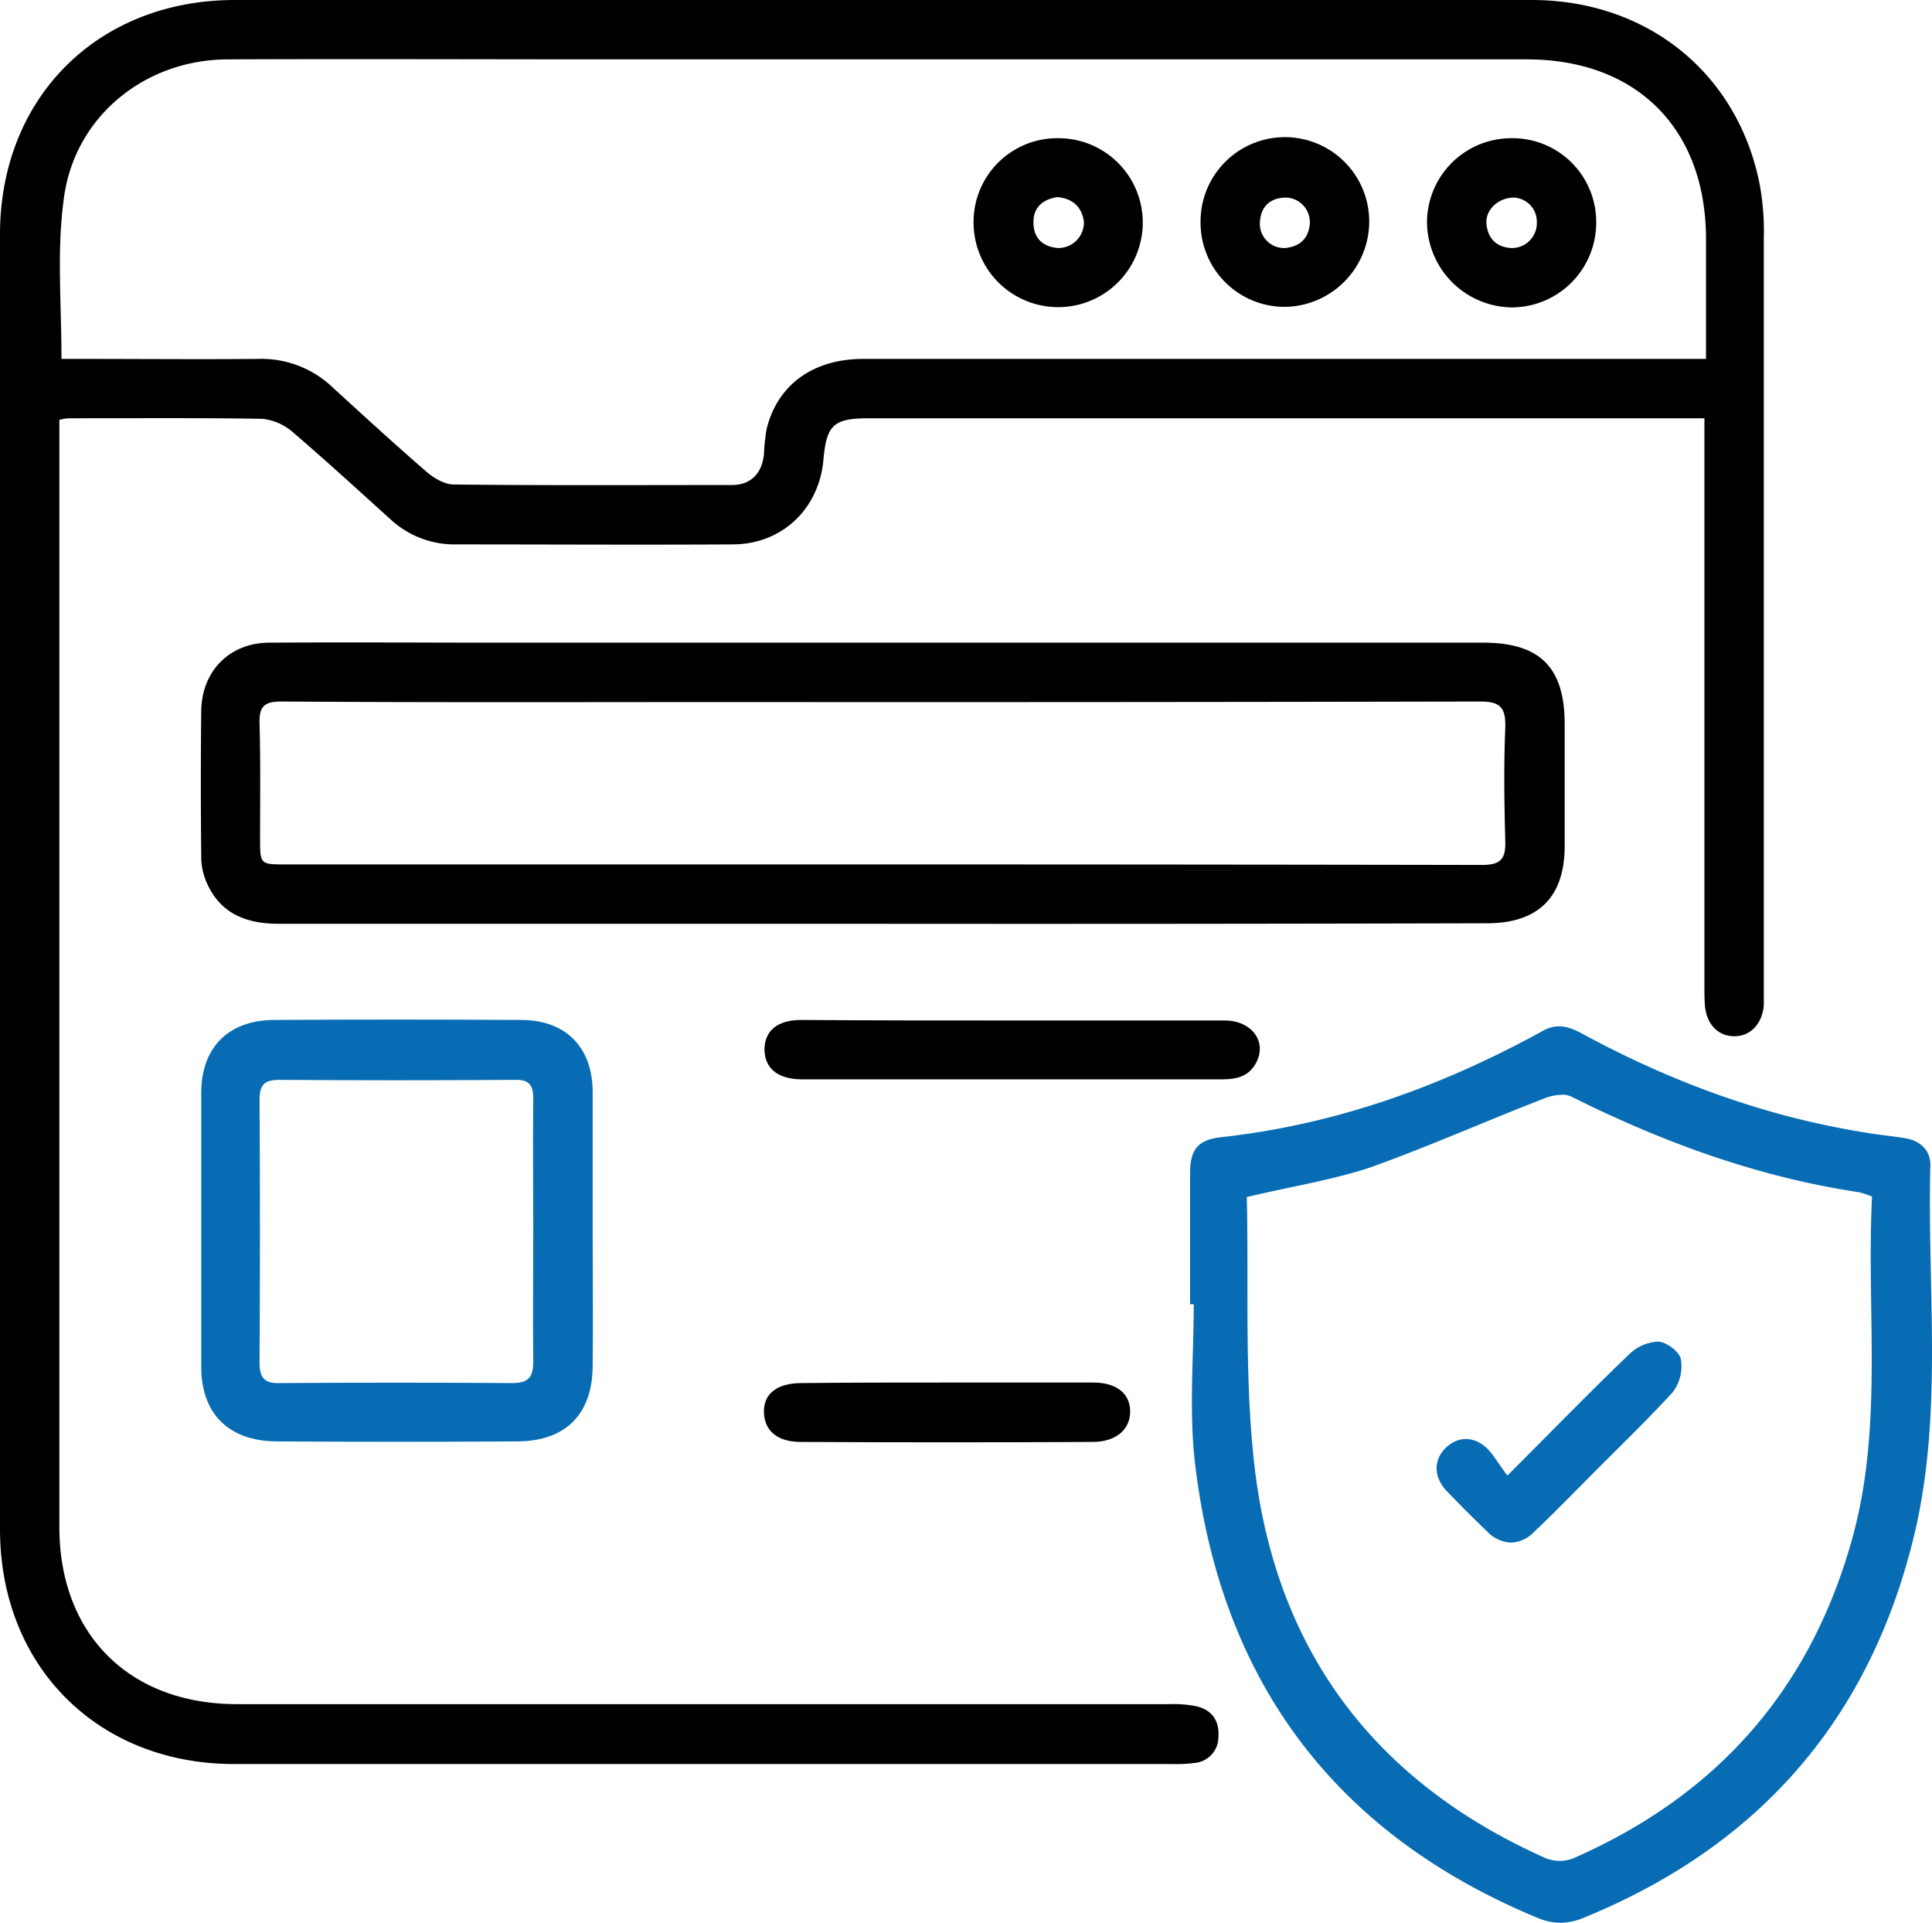 <?xml version="1.0" encoding="UTF-8"?>
<svg id="Content_Delivery_Network_CDN_Integration" data-name="Content Delivery Network (CDN) Integration" xmlns="http://www.w3.org/2000/svg" width="367.713" height="365.9" viewBox="0 0 367.713 365.9">
  <path id="Path_1175" data-name="Path 1175" d="M324.4,79.6H165.5c-6.9,0-8.2,1.2-8.8,8.1-.9,9.2-7.9,15.9-17.3,15.9-17.6.1-35.3,0-52.9,0a17.859,17.859,0,0,1-12.2-4.8c-6.1-5.5-12.2-11.1-18.5-16.5a10.507,10.507,0,0,0-5.9-2.6c-12.2-.2-24.5-.1-36.8-.1a8.205,8.205,0,0,0-1.8.3V290.6c0,20.4,13.3,33.7,33.8,33.7H222.5a22.808,22.808,0,0,1,5.2.4c3,.7,4.4,2.8,4.2,5.8a4.956,4.956,0,0,1-4.7,5,22.953,22.953,0,0,1-3.7.2H44.6C18.6,335.7,0,317.1,0,291V44.6C0,18.6,18.6,0,44.7,0H291.5c22,0,39.2,13.9,43.4,35a48.616,48.616,0,0,1,.8,10.1V191.3c-.3,3.5-2.5,5.9-5.6,5.9s-5.3-2.3-5.6-5.8c-.1-1.2-.1-2.5-.1-3.7V85C324.4,83.2,324.4,81.7,324.4,79.6ZM11.7,68.3h4c11.1,0,22.2.1,33.4,0a19.665,19.665,0,0,1,14.3,5.5c5.9,5.4,11.8,10.8,17.8,16,1.4,1.2,3.4,2.4,5.2,2.4,17.6.2,35.2.1,52.9.1,3.6,0,5.7-2.2,6.1-5.8a37.129,37.129,0,0,1,.5-4.8c2-8.4,8.8-13.4,18.4-13.4H324.7V45.5c0-21-13.2-34.2-34.1-34.2H115.9c-24.2,0-48.5-.1-72.7,0-15.9.1-29.3,11.2-31.1,26.9C10.8,47.9,11.7,57.8,11.7,68.3Z"/>
  <path id="Path_1176" data-name="Path 1176" d="M167.8,175.8H53.1c-6.2,0-11.1-1.9-13.7-7.7a12.442,12.442,0,0,1-1.1-5.4c-.1-9.1-.1-18.2,0-27.4.1-7.6,5.4-13,13-13,14.6-.1,29.2,0,43.9,0H282.3c10.8,0,15.5,4.7,15.5,15.5V161c0,9.7-5,14.7-14.8,14.7Q225.25,175.85,167.8,175.8Zm.2-11.3q57,0,114,.1c3.5,0,4.6-1,4.5-4.5-.2-7.2-.3-14.5,0-21.7.1-3.8-1-4.9-4.8-4.9q-70.95.15-141.8.1c-28.8,0-57.5.1-86.3-.1-3.3,0-4.3.9-4.2,4.2.2,7.2.1,14.5.1,21.8,0,5,0,5,4.9,5Z"/>
  <path id="Union_13" data-name="Union 13" d="M-1310.8-5737.317c-38.9-16.1-60.5-45.4-65.3-86.9-1.1-9.9-.2-20-.2-29.9h-.7v-24.8c0-4.6,1.4-6.5,6-7,21.8-2.4,42-9.7,61.1-20.2,2.8-1.6,5.2-.8,7.7.6,17,9.2,35,15.8,54.2,18.8,2.3.4,4.7.6,7.1,1,3,.5,4.9,2.4,4.8,5.3-.6,23.2,2.4,46.6-2.9,69.5-8.3,35.4-29.5,59.9-63.2,73.6a11.57,11.57,0,0,1-4.338.9A11.012,11.012,0,0,1-1310.8-5737.317Zm1.3-156c-11.1,4.3-22.1,9.2-33.3,13.2-7.3,2.4-15,3.6-23.4,5.6.4,17.1-.5,34.4,1.5,51.5,4.1,34.6,22.6,59.5,54.7,74a7.213,7.213,0,0,0,6.7,0c26.9-12,44.4-32,52.3-60.4,6-21.5,2.7-43.4,3.8-65.2a22.376,22.376,0,0,0-2.4-.8c-19.3-2.9-37.4-9.5-54.8-18.2a3.753,3.753,0,0,0-1.768-.371A10.013,10.013,0,0,0-1309.5-5893.316Zm-10.9,82.5c-2.6-2.5-5.2-5.1-7.7-7.7-2.6-2.7-2.6-6-.2-8.3,2.3-2.2,5.4-2.3,8,.3,1.3,1.4,2.3,3.2,3.7,5,8.5-8.5,15.7-15.9,23.2-23.1a8.586,8.586,0,0,1,5.5-2.4c1.6.1,4,1.9,4.3,3.3a8.128,8.128,0,0,1-1.5,6.3c-5.4,5.9-11.2,11.4-16.8,17.1-3.2,3.2-6.3,6.4-9.6,9.5a6.381,6.381,0,0,1-4.41,2.063A6.66,6.66,0,0,1-1320.4-5810.817Z" transform="translate(1603.5 6102.316)" fill="#076cb3"/>
  <path id="Path_1178" data-name="Path 1178" d="M112.8,234.3c0,8.6.1,17.2,0,25.8-.1,9-5.1,14.1-14.2,14.2-15.4.1-30.7.1-46.1,0-9-.1-14.2-5.3-14.2-14.2V208c0-8.6,5.1-13.8,13.7-13.9,15.7-.1,31.5-.1,47.2,0,8.4,0,13.5,5.1,13.6,13.5Q112.8,221.1,112.8,234.3Zm-11.3-.1c0-8.4-.1-16.7,0-25.1,0-2.8-.9-3.7-3.7-3.6-14.9.1-29.8.1-44.6,0-3,0-3.8,1-3.8,3.9.1,16.6.1,33.2,0,49.9,0,2.9.9,4,3.9,3.9,14.7-.1,29.5-.1,44.2,0,3.2,0,4-1.2,4-4.2C101.4,250.7,101.5,242.4,101.5,234.2Z" fill="#076cb3"/>
  <path id="Path_1180" data-name="Path 1180" d="M192.6,194.2h40.5c5.1,0,8.1,4,6,8-1.4,2.7-3.8,3.2-6.6,3.2H152.7c-4.7,0-7.2-2.1-7.2-5.8.1-3.5,2.5-5.5,7-5.5C165.9,194.2,179.2,194.2,192.6,194.2Z"/>
  <path id="Path_1182" data-name="Path 1182" d="M180.4,263.1h27.7c4.4,0,7,2.1,7,5.5s-2.6,5.7-6.9,5.8q-27.9.15-55.8,0c-4.4,0-6.9-2.1-7-5.6-.1-3.6,2.5-5.6,7.2-5.6C161.9,263.1,171.2,263.1,180.4,263.1Z"/>
  <path id="Path_1184" data-name="Path 1184" d="M287.6,26.3a15.924,15.924,0,0,1,16.2,16.1,16.112,16.112,0,0,1-15.9,16.1,16.346,16.346,0,0,1-16.3-16.2A16.047,16.047,0,0,1,287.6,26.3Zm.4,11.3c-2.9.1-5.2,2.3-5.1,4.8.2,2.9,1.8,4.6,4.7,4.8a4.752,4.752,0,0,0,4.9-5A4.566,4.566,0,0,0,288,37.6Z"/>
  <path id="Path_1185" data-name="Path 1185" d="M201.5,26.3a16.047,16.047,0,0,1,16,16,16.1,16.1,0,1,1-32.2.1A15.924,15.924,0,0,1,201.5,26.3Zm-.2,11.2c-2.8.4-4.7,2-4.6,4.9,0,2.9,1.8,4.6,4.7,4.8a4.868,4.868,0,0,0,4.9-5C205.9,39.3,204.1,37.8,201.3,37.5Z"/>
  <path id="Path_1186" data-name="Path 1186" d="M228.5,42.4a16.051,16.051,0,1,1,32.1-.3,16.282,16.282,0,0,1-16.2,16.3A16.026,16.026,0,0,1,228.5,42.4Zm20.8.1a4.682,4.682,0,0,0-4.7-4.9c-2.9.1-4.6,1.7-4.8,4.6a4.622,4.622,0,0,0,4.8,5C247.5,46.9,249.1,45.3,249.3,42.5Z"/>
</svg>
